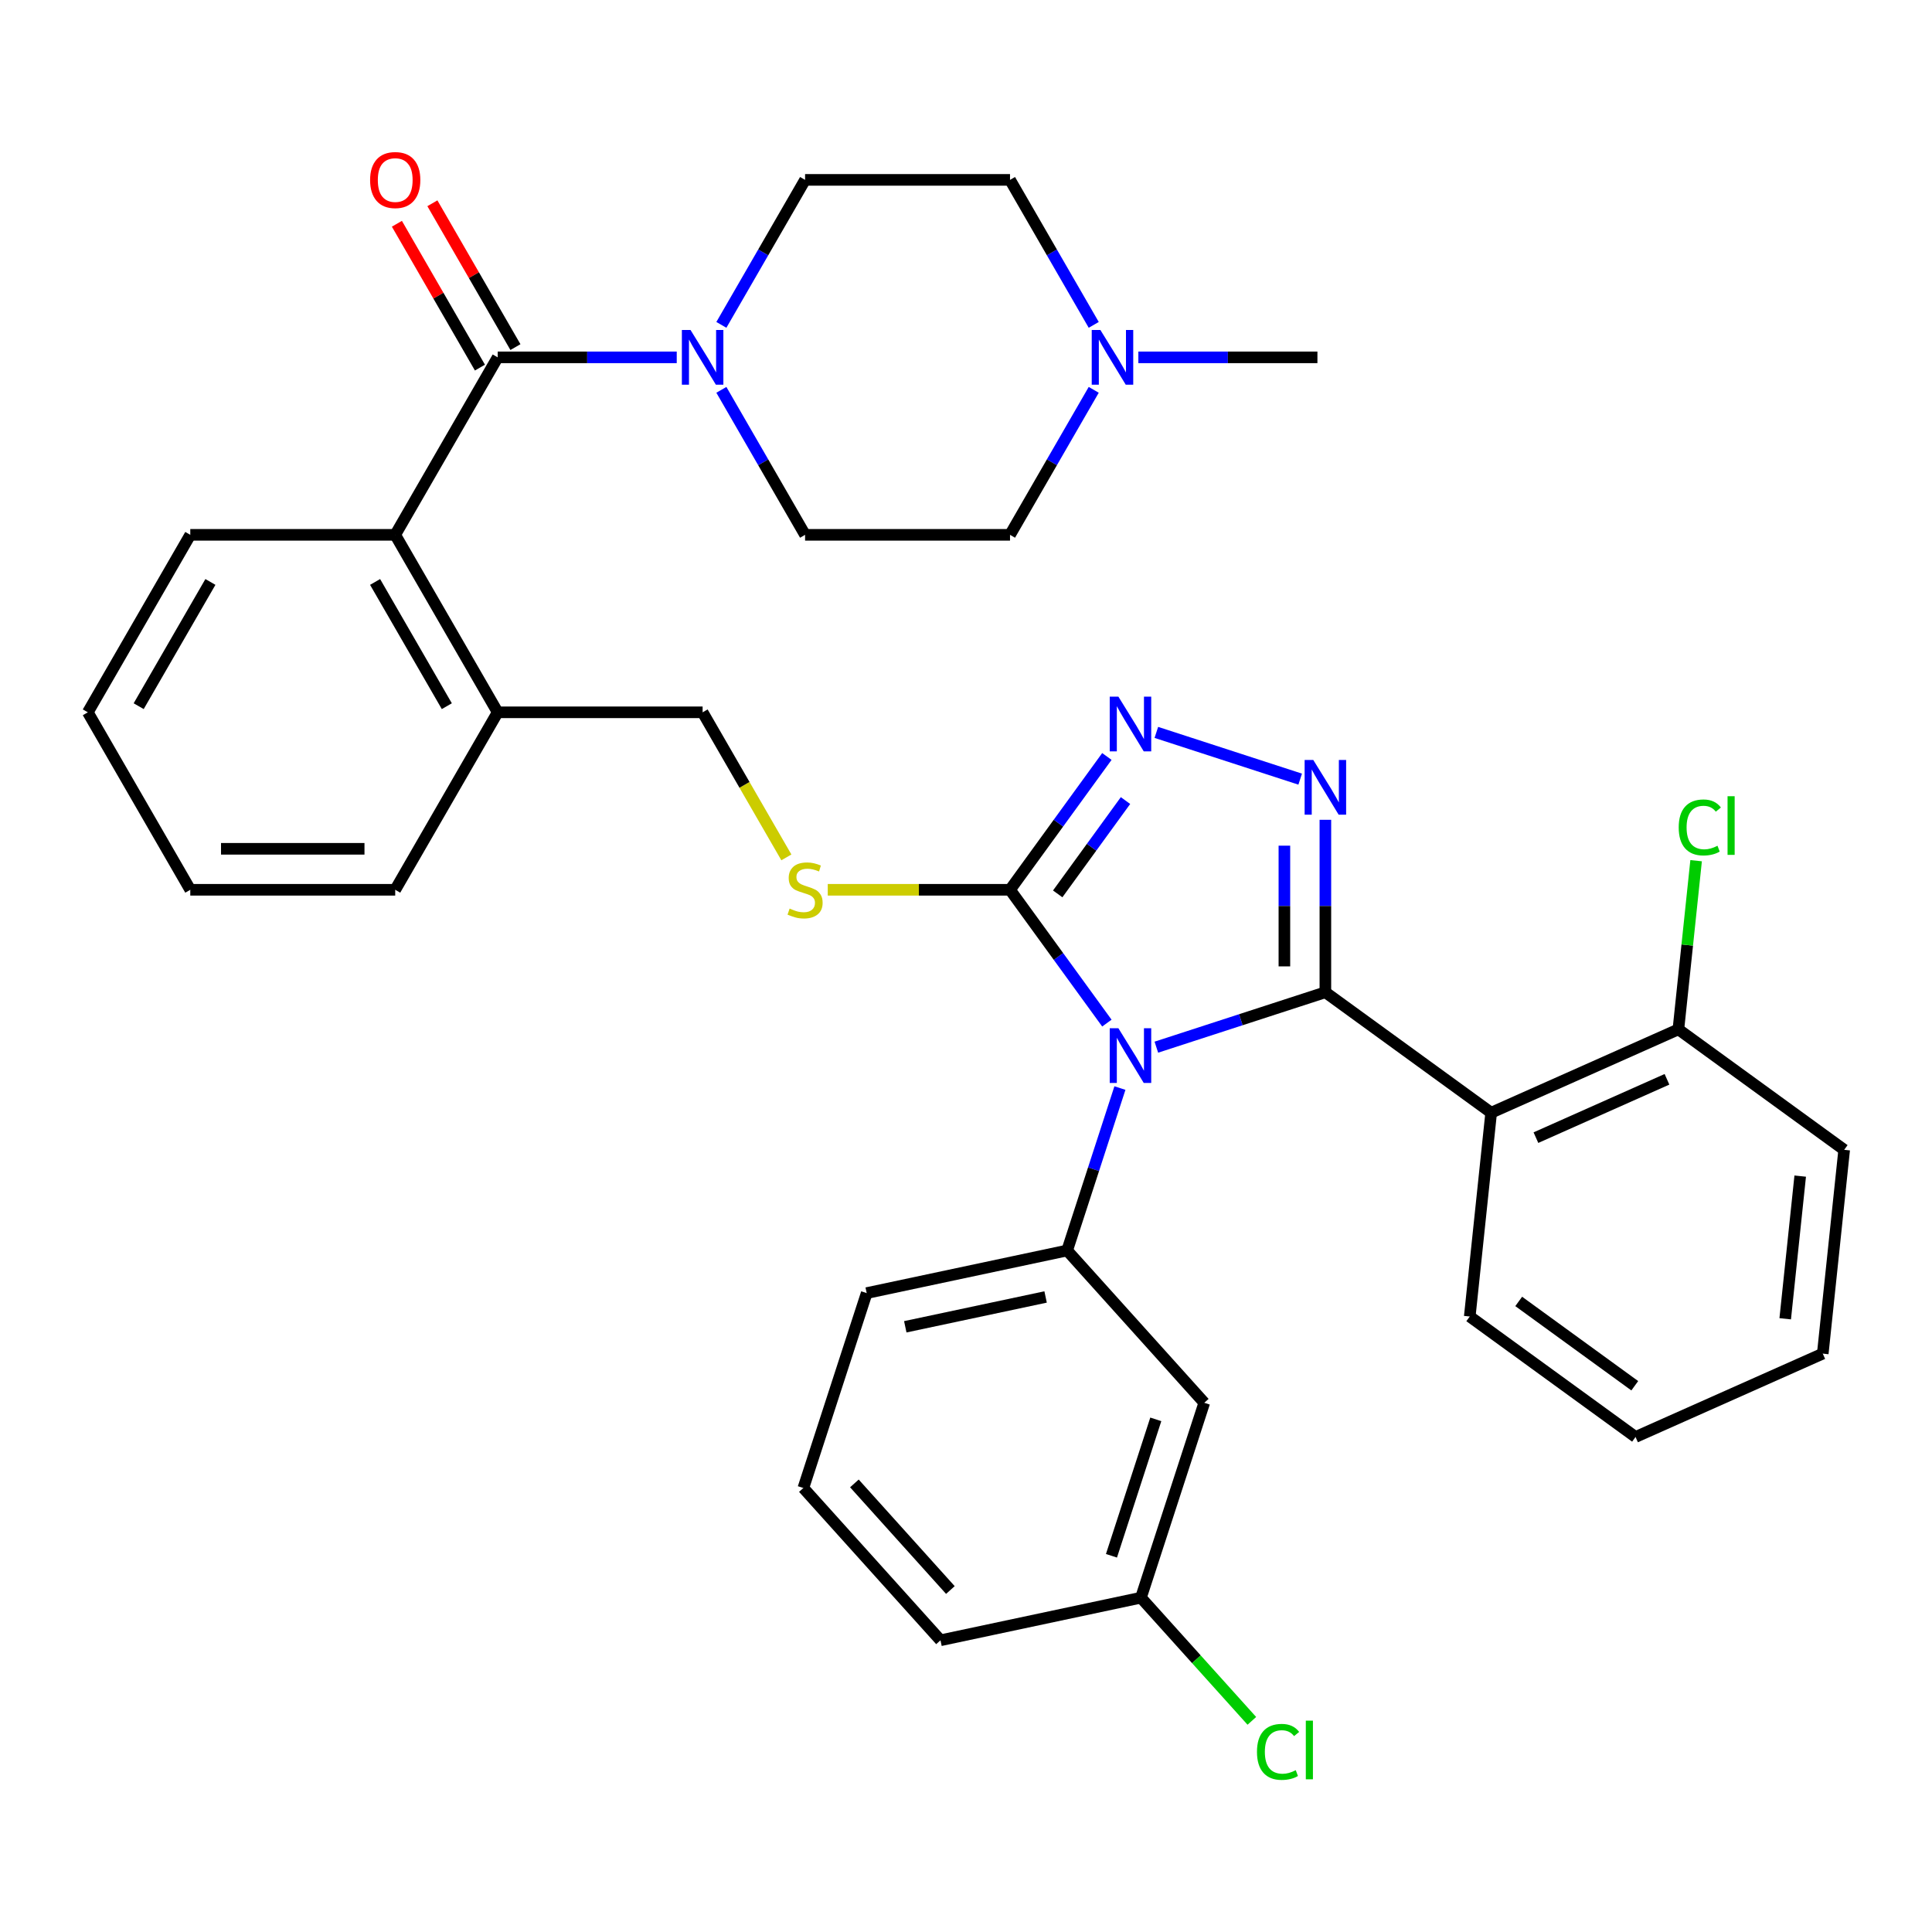 <?xml version='1.0' encoding='iso-8859-1'?>
<svg version='1.1' baseProfile='full'
              xmlns='http://www.w3.org/2000/svg'
                      xmlns:rdkit='http://www.rdkit.org/xml'
                      xmlns:xlink='http://www.w3.org/1999/xlink'
                  xml:space='preserve'
width='1000px' height='1000px' viewBox='0 0 1000 1000'>
<!-- END OF HEADER -->
<rect style='opacity:1.0;fill:#FFFFFF;stroke:none' width='1000' height='1000' x='0' y='0'> </rect>
<path class='bond-0' d='M 205.431,115.82 L 226.923,153.045' style='fill:none;fill-rule:evenodd;stroke:#FF0000;stroke-width:6px;stroke-linecap:butt;stroke-linejoin:miter;stroke-opacity:1' />
<path class='bond-0' d='M 226.923,153.045 L 248.414,190.271' style='fill:none;fill-rule:evenodd;stroke:#000000;stroke-width:6px;stroke-linecap:butt;stroke-linejoin:miter;stroke-opacity:1' />
<path class='bond-0' d='M 223.803,105.213 L 245.295,142.438' style='fill:none;fill-rule:evenodd;stroke:#FF0000;stroke-width:6px;stroke-linecap:butt;stroke-linejoin:miter;stroke-opacity:1' />
<path class='bond-0' d='M 245.295,142.438 L 266.787,179.663' style='fill:none;fill-rule:evenodd;stroke:#000000;stroke-width:6px;stroke-linecap:butt;stroke-linejoin:miter;stroke-opacity:1' />
<path class='bond-1' d='M 257.601,184.967 L 303.941,184.967' style='fill:none;fill-rule:evenodd;stroke:#000000;stroke-width:6px;stroke-linecap:butt;stroke-linejoin:miter;stroke-opacity:1' />
<path class='bond-1' d='M 303.941,184.967 L 350.282,184.967' style='fill:none;fill-rule:evenodd;stroke:#0000FF;stroke-width:6px;stroke-linecap:butt;stroke-linejoin:miter;stroke-opacity:1' />
<path class='bond-2' d='M 257.601,184.967 L 204.564,276.829' style='fill:none;fill-rule:evenodd;stroke:#000000;stroke-width:6px;stroke-linecap:butt;stroke-linejoin:miter;stroke-opacity:1' />
<path class='bond-3' d='M 566.114,168.155 L 544.448,130.63' style='fill:none;fill-rule:evenodd;stroke:#0000FF;stroke-width:6px;stroke-linecap:butt;stroke-linejoin:miter;stroke-opacity:1' />
<path class='bond-3' d='M 544.448,130.63 L 522.783,93.105' style='fill:none;fill-rule:evenodd;stroke:#000000;stroke-width:6px;stroke-linecap:butt;stroke-linejoin:miter;stroke-opacity:1' />
<path class='bond-4' d='M 566.114,201.779 L 544.448,239.304' style='fill:none;fill-rule:evenodd;stroke:#0000FF;stroke-width:6px;stroke-linecap:butt;stroke-linejoin:miter;stroke-opacity:1' />
<path class='bond-4' d='M 544.448,239.304 L 522.783,276.829' style='fill:none;fill-rule:evenodd;stroke:#000000;stroke-width:6px;stroke-linecap:butt;stroke-linejoin:miter;stroke-opacity:1' />
<path class='bond-5' d='M 589.212,184.967 L 635.552,184.967' style='fill:none;fill-rule:evenodd;stroke:#0000FF;stroke-width:6px;stroke-linecap:butt;stroke-linejoin:miter;stroke-opacity:1' />
<path class='bond-5' d='M 635.552,184.967 L 681.893,184.967' style='fill:none;fill-rule:evenodd;stroke:#000000;stroke-width:6px;stroke-linecap:butt;stroke-linejoin:miter;stroke-opacity:1' />
<path class='bond-6' d='M 373.38,168.155 L 395.045,130.63' style='fill:none;fill-rule:evenodd;stroke:#0000FF;stroke-width:6px;stroke-linecap:butt;stroke-linejoin:miter;stroke-opacity:1' />
<path class='bond-6' d='M 395.045,130.63 L 416.71,93.105' style='fill:none;fill-rule:evenodd;stroke:#000000;stroke-width:6px;stroke-linecap:butt;stroke-linejoin:miter;stroke-opacity:1' />
<path class='bond-7' d='M 373.38,201.779 L 395.045,239.304' style='fill:none;fill-rule:evenodd;stroke:#0000FF;stroke-width:6px;stroke-linecap:butt;stroke-linejoin:miter;stroke-opacity:1' />
<path class='bond-7' d='M 395.045,239.304 L 416.71,276.829' style='fill:none;fill-rule:evenodd;stroke:#000000;stroke-width:6px;stroke-linecap:butt;stroke-linejoin:miter;stroke-opacity:1' />
<path class='bond-8' d='M 522.783,93.105 L 416.71,93.105' style='fill:none;fill-rule:evenodd;stroke:#000000;stroke-width:6px;stroke-linecap:butt;stroke-linejoin:miter;stroke-opacity:1' />
<path class='bond-9' d='M 572.917,529.556 L 547.85,495.054' style='fill:none;fill-rule:evenodd;stroke:#0000FF;stroke-width:6px;stroke-linecap:butt;stroke-linejoin:miter;stroke-opacity:1' />
<path class='bond-9' d='M 547.85,495.054 L 522.783,460.553' style='fill:none;fill-rule:evenodd;stroke:#000000;stroke-width:6px;stroke-linecap:butt;stroke-linejoin:miter;stroke-opacity:1' />
<path class='bond-10' d='M 598.523,542.016 L 642.268,527.803' style='fill:none;fill-rule:evenodd;stroke:#0000FF;stroke-width:6px;stroke-linecap:butt;stroke-linejoin:miter;stroke-opacity:1' />
<path class='bond-10' d='M 642.268,527.803 L 686.013,513.589' style='fill:none;fill-rule:evenodd;stroke:#000000;stroke-width:6px;stroke-linecap:butt;stroke-linejoin:miter;stroke-opacity:1' />
<path class='bond-11' d='M 579.669,563.18 L 566.011,605.214' style='fill:none;fill-rule:evenodd;stroke:#0000FF;stroke-width:6px;stroke-linecap:butt;stroke-linejoin:miter;stroke-opacity:1' />
<path class='bond-11' d='M 566.011,605.214 L 552.353,647.249' style='fill:none;fill-rule:evenodd;stroke:#000000;stroke-width:6px;stroke-linecap:butt;stroke-linejoin:miter;stroke-opacity:1' />
<path class='bond-12' d='M 522.783,460.553 L 547.85,426.051' style='fill:none;fill-rule:evenodd;stroke:#000000;stroke-width:6px;stroke-linecap:butt;stroke-linejoin:miter;stroke-opacity:1' />
<path class='bond-12' d='M 547.85,426.051 L 572.917,391.55' style='fill:none;fill-rule:evenodd;stroke:#0000FF;stroke-width:6px;stroke-linecap:butt;stroke-linejoin:miter;stroke-opacity:1' />
<path class='bond-12' d='M 547.466,462.672 L 565.013,438.521' style='fill:none;fill-rule:evenodd;stroke:#000000;stroke-width:6px;stroke-linecap:butt;stroke-linejoin:miter;stroke-opacity:1' />
<path class='bond-12' d='M 565.013,438.521 L 582.56,414.37' style='fill:none;fill-rule:evenodd;stroke:#0000FF;stroke-width:6px;stroke-linecap:butt;stroke-linejoin:miter;stroke-opacity:1' />
<path class='bond-13' d='M 522.783,460.553 L 475.613,460.553' style='fill:none;fill-rule:evenodd;stroke:#000000;stroke-width:6px;stroke-linecap:butt;stroke-linejoin:miter;stroke-opacity:1' />
<path class='bond-13' d='M 475.613,460.553 L 428.442,460.553' style='fill:none;fill-rule:evenodd;stroke:#CCCC00;stroke-width:6px;stroke-linecap:butt;stroke-linejoin:miter;stroke-opacity:1' />
<path class='bond-14' d='M 598.523,379.089 L 672.973,403.279' style='fill:none;fill-rule:evenodd;stroke:#0000FF;stroke-width:6px;stroke-linecap:butt;stroke-linejoin:miter;stroke-opacity:1' />
<path class='bond-15' d='M 686.013,424.328 L 686.013,468.959' style='fill:none;fill-rule:evenodd;stroke:#0000FF;stroke-width:6px;stroke-linecap:butt;stroke-linejoin:miter;stroke-opacity:1' />
<path class='bond-15' d='M 686.013,468.959 L 686.013,513.589' style='fill:none;fill-rule:evenodd;stroke:#000000;stroke-width:6px;stroke-linecap:butt;stroke-linejoin:miter;stroke-opacity:1' />
<path class='bond-15' d='M 664.798,437.717 L 664.798,468.959' style='fill:none;fill-rule:evenodd;stroke:#0000FF;stroke-width:6px;stroke-linecap:butt;stroke-linejoin:miter;stroke-opacity:1' />
<path class='bond-15' d='M 664.798,468.959 L 664.798,500.2' style='fill:none;fill-rule:evenodd;stroke:#000000;stroke-width:6px;stroke-linecap:butt;stroke-linejoin:miter;stroke-opacity:1' />
<path class='bond-16' d='M 686.013,513.589 L 771.828,575.938' style='fill:none;fill-rule:evenodd;stroke:#000000;stroke-width:6px;stroke-linecap:butt;stroke-linejoin:miter;stroke-opacity:1' />
<path class='bond-17' d='M 407.027,443.781 L 385.35,406.236' style='fill:none;fill-rule:evenodd;stroke:#CCCC00;stroke-width:6px;stroke-linecap:butt;stroke-linejoin:miter;stroke-opacity:1' />
<path class='bond-17' d='M 385.35,406.236 L 363.674,368.691' style='fill:none;fill-rule:evenodd;stroke:#000000;stroke-width:6px;stroke-linecap:butt;stroke-linejoin:miter;stroke-opacity:1' />
<path class='bond-18' d='M 98.491,276.829 L 45.455,368.691' style='fill:none;fill-rule:evenodd;stroke:#000000;stroke-width:6px;stroke-linecap:butt;stroke-linejoin:miter;stroke-opacity:1' />
<path class='bond-18' d='M 108.908,301.215 L 71.782,365.519' style='fill:none;fill-rule:evenodd;stroke:#000000;stroke-width:6px;stroke-linecap:butt;stroke-linejoin:miter;stroke-opacity:1' />
<path class='bond-19' d='M 98.491,276.829 L 204.564,276.829' style='fill:none;fill-rule:evenodd;stroke:#000000;stroke-width:6px;stroke-linecap:butt;stroke-linejoin:miter;stroke-opacity:1' />
<path class='bond-20' d='M 363.674,368.691 L 257.601,368.691' style='fill:none;fill-rule:evenodd;stroke:#000000;stroke-width:6px;stroke-linecap:butt;stroke-linejoin:miter;stroke-opacity:1' />
<path class='bond-21' d='M 45.455,368.691 L 98.491,460.553' style='fill:none;fill-rule:evenodd;stroke:#000000;stroke-width:6px;stroke-linecap:butt;stroke-linejoin:miter;stroke-opacity:1' />
<path class='bond-22' d='M 98.491,460.553 L 204.564,460.553' style='fill:none;fill-rule:evenodd;stroke:#000000;stroke-width:6px;stroke-linecap:butt;stroke-linejoin:miter;stroke-opacity:1' />
<path class='bond-22' d='M 114.402,439.338 L 188.653,439.338' style='fill:none;fill-rule:evenodd;stroke:#000000;stroke-width:6px;stroke-linecap:butt;stroke-linejoin:miter;stroke-opacity:1' />
<path class='bond-23' d='M 415.82,770.185 L 486.796,849.012' style='fill:none;fill-rule:evenodd;stroke:#000000;stroke-width:6px;stroke-linecap:butt;stroke-linejoin:miter;stroke-opacity:1' />
<path class='bond-23' d='M 442.232,767.813 L 491.915,822.993' style='fill:none;fill-rule:evenodd;stroke:#000000;stroke-width:6px;stroke-linecap:butt;stroke-linejoin:miter;stroke-opacity:1' />
<path class='bond-24' d='M 415.82,770.185 L 448.598,669.303' style='fill:none;fill-rule:evenodd;stroke:#000000;stroke-width:6px;stroke-linecap:butt;stroke-linejoin:miter;stroke-opacity:1' />
<path class='bond-25' d='M 486.796,849.012 L 590.552,826.958' style='fill:none;fill-rule:evenodd;stroke:#000000;stroke-width:6px;stroke-linecap:butt;stroke-linejoin:miter;stroke-opacity:1' />
<path class='bond-26' d='M 771.828,575.938 L 868.731,532.794' style='fill:none;fill-rule:evenodd;stroke:#000000;stroke-width:6px;stroke-linecap:butt;stroke-linejoin:miter;stroke-opacity:1' />
<path class='bond-26' d='M 794.992,588.846 L 862.824,558.646' style='fill:none;fill-rule:evenodd;stroke:#000000;stroke-width:6px;stroke-linecap:butt;stroke-linejoin:miter;stroke-opacity:1' />
<path class='bond-27' d='M 771.828,575.938 L 760.74,681.43' style='fill:none;fill-rule:evenodd;stroke:#000000;stroke-width:6px;stroke-linecap:butt;stroke-linejoin:miter;stroke-opacity:1' />
<path class='bond-28' d='M 868.731,532.794 L 873.318,489.144' style='fill:none;fill-rule:evenodd;stroke:#000000;stroke-width:6px;stroke-linecap:butt;stroke-linejoin:miter;stroke-opacity:1' />
<path class='bond-28' d='M 873.318,489.144 L 877.906,445.494' style='fill:none;fill-rule:evenodd;stroke:#00CC00;stroke-width:6px;stroke-linecap:butt;stroke-linejoin:miter;stroke-opacity:1' />
<path class='bond-29' d='M 868.731,532.794 L 954.545,595.142' style='fill:none;fill-rule:evenodd;stroke:#000000;stroke-width:6px;stroke-linecap:butt;stroke-linejoin:miter;stroke-opacity:1' />
<path class='bond-30' d='M 760.74,681.43 L 846.555,743.778' style='fill:none;fill-rule:evenodd;stroke:#000000;stroke-width:6px;stroke-linecap:butt;stroke-linejoin:miter;stroke-opacity:1' />
<path class='bond-30' d='M 786.082,673.619 L 846.153,717.262' style='fill:none;fill-rule:evenodd;stroke:#000000;stroke-width:6px;stroke-linecap:butt;stroke-linejoin:miter;stroke-opacity:1' />
<path class='bond-31' d='M 954.545,595.142 L 943.458,700.634' style='fill:none;fill-rule:evenodd;stroke:#000000;stroke-width:6px;stroke-linecap:butt;stroke-linejoin:miter;stroke-opacity:1' />
<path class='bond-31' d='M 931.784,608.748 L 924.023,682.593' style='fill:none;fill-rule:evenodd;stroke:#000000;stroke-width:6px;stroke-linecap:butt;stroke-linejoin:miter;stroke-opacity:1' />
<path class='bond-32' d='M 846.555,743.778 L 943.458,700.634' style='fill:none;fill-rule:evenodd;stroke:#000000;stroke-width:6px;stroke-linecap:butt;stroke-linejoin:miter;stroke-opacity:1' />
<path class='bond-33' d='M 590.552,826.958 L 623.33,726.077' style='fill:none;fill-rule:evenodd;stroke:#000000;stroke-width:6px;stroke-linecap:butt;stroke-linejoin:miter;stroke-opacity:1' />
<path class='bond-33' d='M 575.292,805.27 L 598.237,734.653' style='fill:none;fill-rule:evenodd;stroke:#000000;stroke-width:6px;stroke-linecap:butt;stroke-linejoin:miter;stroke-opacity:1' />
<path class='bond-34' d='M 590.552,826.958 L 619.254,858.836' style='fill:none;fill-rule:evenodd;stroke:#000000;stroke-width:6px;stroke-linecap:butt;stroke-linejoin:miter;stroke-opacity:1' />
<path class='bond-34' d='M 619.254,858.836 L 647.956,890.713' style='fill:none;fill-rule:evenodd;stroke:#00CC00;stroke-width:6px;stroke-linecap:butt;stroke-linejoin:miter;stroke-opacity:1' />
<path class='bond-35' d='M 623.33,726.077 L 552.353,647.249' style='fill:none;fill-rule:evenodd;stroke:#000000;stroke-width:6px;stroke-linecap:butt;stroke-linejoin:miter;stroke-opacity:1' />
<path class='bond-36' d='M 552.353,647.249 L 448.598,669.303' style='fill:none;fill-rule:evenodd;stroke:#000000;stroke-width:6px;stroke-linecap:butt;stroke-linejoin:miter;stroke-opacity:1' />
<path class='bond-36' d='M 541.201,671.308 L 468.572,686.746' style='fill:none;fill-rule:evenodd;stroke:#000000;stroke-width:6px;stroke-linecap:butt;stroke-linejoin:miter;stroke-opacity:1' />
<path class='bond-37' d='M 204.564,460.553 L 257.601,368.691' style='fill:none;fill-rule:evenodd;stroke:#000000;stroke-width:6px;stroke-linecap:butt;stroke-linejoin:miter;stroke-opacity:1' />
<path class='bond-38' d='M 257.601,368.691 L 204.564,276.829' style='fill:none;fill-rule:evenodd;stroke:#000000;stroke-width:6px;stroke-linecap:butt;stroke-linejoin:miter;stroke-opacity:1' />
<path class='bond-38' d='M 231.273,365.519 L 194.147,301.215' style='fill:none;fill-rule:evenodd;stroke:#000000;stroke-width:6px;stroke-linecap:butt;stroke-linejoin:miter;stroke-opacity:1' />
<path class='bond-39' d='M 522.783,276.829 L 416.71,276.829' style='fill:none;fill-rule:evenodd;stroke:#000000;stroke-width:6px;stroke-linecap:butt;stroke-linejoin:miter;stroke-opacity:1' />
<path  class='atom-0' d='M 191.564 93.185
Q 191.564 86.385, 194.924 82.585
Q 198.284 78.785, 204.564 78.785
Q 210.844 78.785, 214.204 82.585
Q 217.564 86.385, 217.564 93.185
Q 217.564 100.065, 214.164 103.985
Q 210.764 107.865, 204.564 107.865
Q 198.324 107.865, 194.924 103.985
Q 191.564 100.105, 191.564 93.185
M 204.564 104.665
Q 208.884 104.665, 211.204 101.785
Q 213.564 98.865, 213.564 93.185
Q 213.564 87.625, 211.204 84.825
Q 208.884 81.985, 204.564 81.985
Q 200.244 81.985, 197.884 84.785
Q 195.564 87.585, 195.564 93.185
Q 195.564 98.905, 197.884 101.785
Q 200.244 104.665, 204.564 104.665
' fill='#FF0000'/>
<path  class='atom-2' d='M 569.56 170.807
L 578.84 185.807
Q 579.76 187.287, 581.24 189.967
Q 582.72 192.647, 582.8 192.807
L 582.8 170.807
L 586.56 170.807
L 586.56 199.127
L 582.68 199.127
L 572.72 182.727
Q 571.56 180.807, 570.32 178.607
Q 569.12 176.407, 568.76 175.727
L 568.76 199.127
L 565.08 199.127
L 565.08 170.807
L 569.56 170.807
' fill='#0000FF'/>
<path  class='atom-3' d='M 357.414 170.807
L 366.694 185.807
Q 367.614 187.287, 369.094 189.967
Q 370.574 192.647, 370.654 192.807
L 370.654 170.807
L 374.414 170.807
L 374.414 199.127
L 370.534 199.127
L 360.574 182.727
Q 359.414 180.807, 358.174 178.607
Q 356.974 176.407, 356.614 175.727
L 356.614 199.127
L 352.934 199.127
L 352.934 170.807
L 357.414 170.807
' fill='#0000FF'/>
<path  class='atom-5' d='M 578.872 532.208
L 588.152 547.208
Q 589.072 548.688, 590.552 551.368
Q 592.032 554.048, 592.112 554.208
L 592.112 532.208
L 595.872 532.208
L 595.872 560.528
L 591.992 560.528
L 582.032 544.128
Q 580.872 542.208, 579.632 540.008
Q 578.432 537.808, 578.072 537.128
L 578.072 560.528
L 574.392 560.528
L 574.392 532.208
L 578.872 532.208
' fill='#0000FF'/>
<path  class='atom-7' d='M 578.872 360.578
L 588.152 375.578
Q 589.072 377.058, 590.552 379.738
Q 592.032 382.418, 592.112 382.578
L 592.112 360.578
L 595.872 360.578
L 595.872 388.898
L 591.992 388.898
L 582.032 372.498
Q 580.872 370.578, 579.632 368.378
Q 578.432 366.178, 578.072 365.498
L 578.072 388.898
L 574.392 388.898
L 574.392 360.578
L 578.872 360.578
' fill='#0000FF'/>
<path  class='atom-8' d='M 679.753 393.356
L 689.033 408.356
Q 689.953 409.836, 691.433 412.516
Q 692.913 415.196, 692.993 415.356
L 692.993 393.356
L 696.753 393.356
L 696.753 421.676
L 692.873 421.676
L 682.913 405.276
Q 681.753 403.356, 680.513 401.156
Q 679.313 398.956, 678.953 398.276
L 678.953 421.676
L 675.273 421.676
L 675.273 393.356
L 679.753 393.356
' fill='#0000FF'/>
<path  class='atom-10' d='M 408.71 470.273
Q 409.03 470.393, 410.35 470.953
Q 411.67 471.513, 413.11 471.873
Q 414.59 472.193, 416.03 472.193
Q 418.71 472.193, 420.27 470.913
Q 421.83 469.593, 421.83 467.313
Q 421.83 465.753, 421.03 464.793
Q 420.27 463.833, 419.07 463.313
Q 417.87 462.793, 415.87 462.193
Q 413.35 461.433, 411.83 460.713
Q 410.35 459.993, 409.27 458.473
Q 408.23 456.953, 408.23 454.393
Q 408.23 450.833, 410.63 448.633
Q 413.07 446.433, 417.87 446.433
Q 421.15 446.433, 424.87 447.993
L 423.95 451.073
Q 420.55 449.673, 417.99 449.673
Q 415.23 449.673, 413.71 450.833
Q 412.19 451.953, 412.23 453.913
Q 412.23 455.433, 412.99 456.353
Q 413.79 457.273, 414.91 457.793
Q 416.07 458.313, 417.99 458.913
Q 420.55 459.713, 422.07 460.513
Q 423.59 461.313, 424.67 462.953
Q 425.79 464.553, 425.79 467.313
Q 425.79 471.233, 423.15 473.353
Q 420.55 475.433, 416.19 475.433
Q 413.67 475.433, 411.75 474.873
Q 409.87 474.353, 407.63 473.433
L 408.71 470.273
' fill='#CCCC00'/>
<path  class='atom-19' d='M 868.898 428.282
Q 868.898 421.242, 872.178 417.562
Q 875.498 413.842, 881.778 413.842
Q 887.618 413.842, 890.738 417.962
L 888.098 420.122
Q 885.818 417.122, 881.778 417.122
Q 877.498 417.122, 875.218 420.002
Q 872.978 422.842, 872.978 428.282
Q 872.978 433.882, 875.298 436.762
Q 877.658 439.642, 882.218 439.642
Q 885.338 439.642, 888.978 437.762
L 890.098 440.762
Q 888.618 441.722, 886.378 442.282
Q 884.138 442.842, 881.658 442.842
Q 875.498 442.842, 872.178 439.082
Q 868.898 435.322, 868.898 428.282
' fill='#00CC00'/>
<path  class='atom-19' d='M 894.178 412.122
L 897.858 412.122
L 897.858 442.482
L 894.178 442.482
L 894.178 412.122
' fill='#00CC00'/>
<path  class='atom-28' d='M 650.608 906.766
Q 650.608 899.726, 653.888 896.046
Q 657.208 892.326, 663.488 892.326
Q 669.328 892.326, 672.448 896.446
L 669.808 898.606
Q 667.528 895.606, 663.488 895.606
Q 659.208 895.606, 656.928 898.486
Q 654.688 901.326, 654.688 906.766
Q 654.688 912.366, 657.008 915.246
Q 659.368 918.126, 663.928 918.126
Q 667.048 918.126, 670.688 916.246
L 671.808 919.246
Q 670.328 920.206, 668.088 920.766
Q 665.848 921.326, 663.368 921.326
Q 657.208 921.326, 653.888 917.566
Q 650.608 913.806, 650.608 906.766
' fill='#00CC00'/>
<path  class='atom-28' d='M 675.888 890.606
L 679.568 890.606
L 679.568 920.966
L 675.888 920.966
L 675.888 890.606
' fill='#00CC00'/>
</svg>
